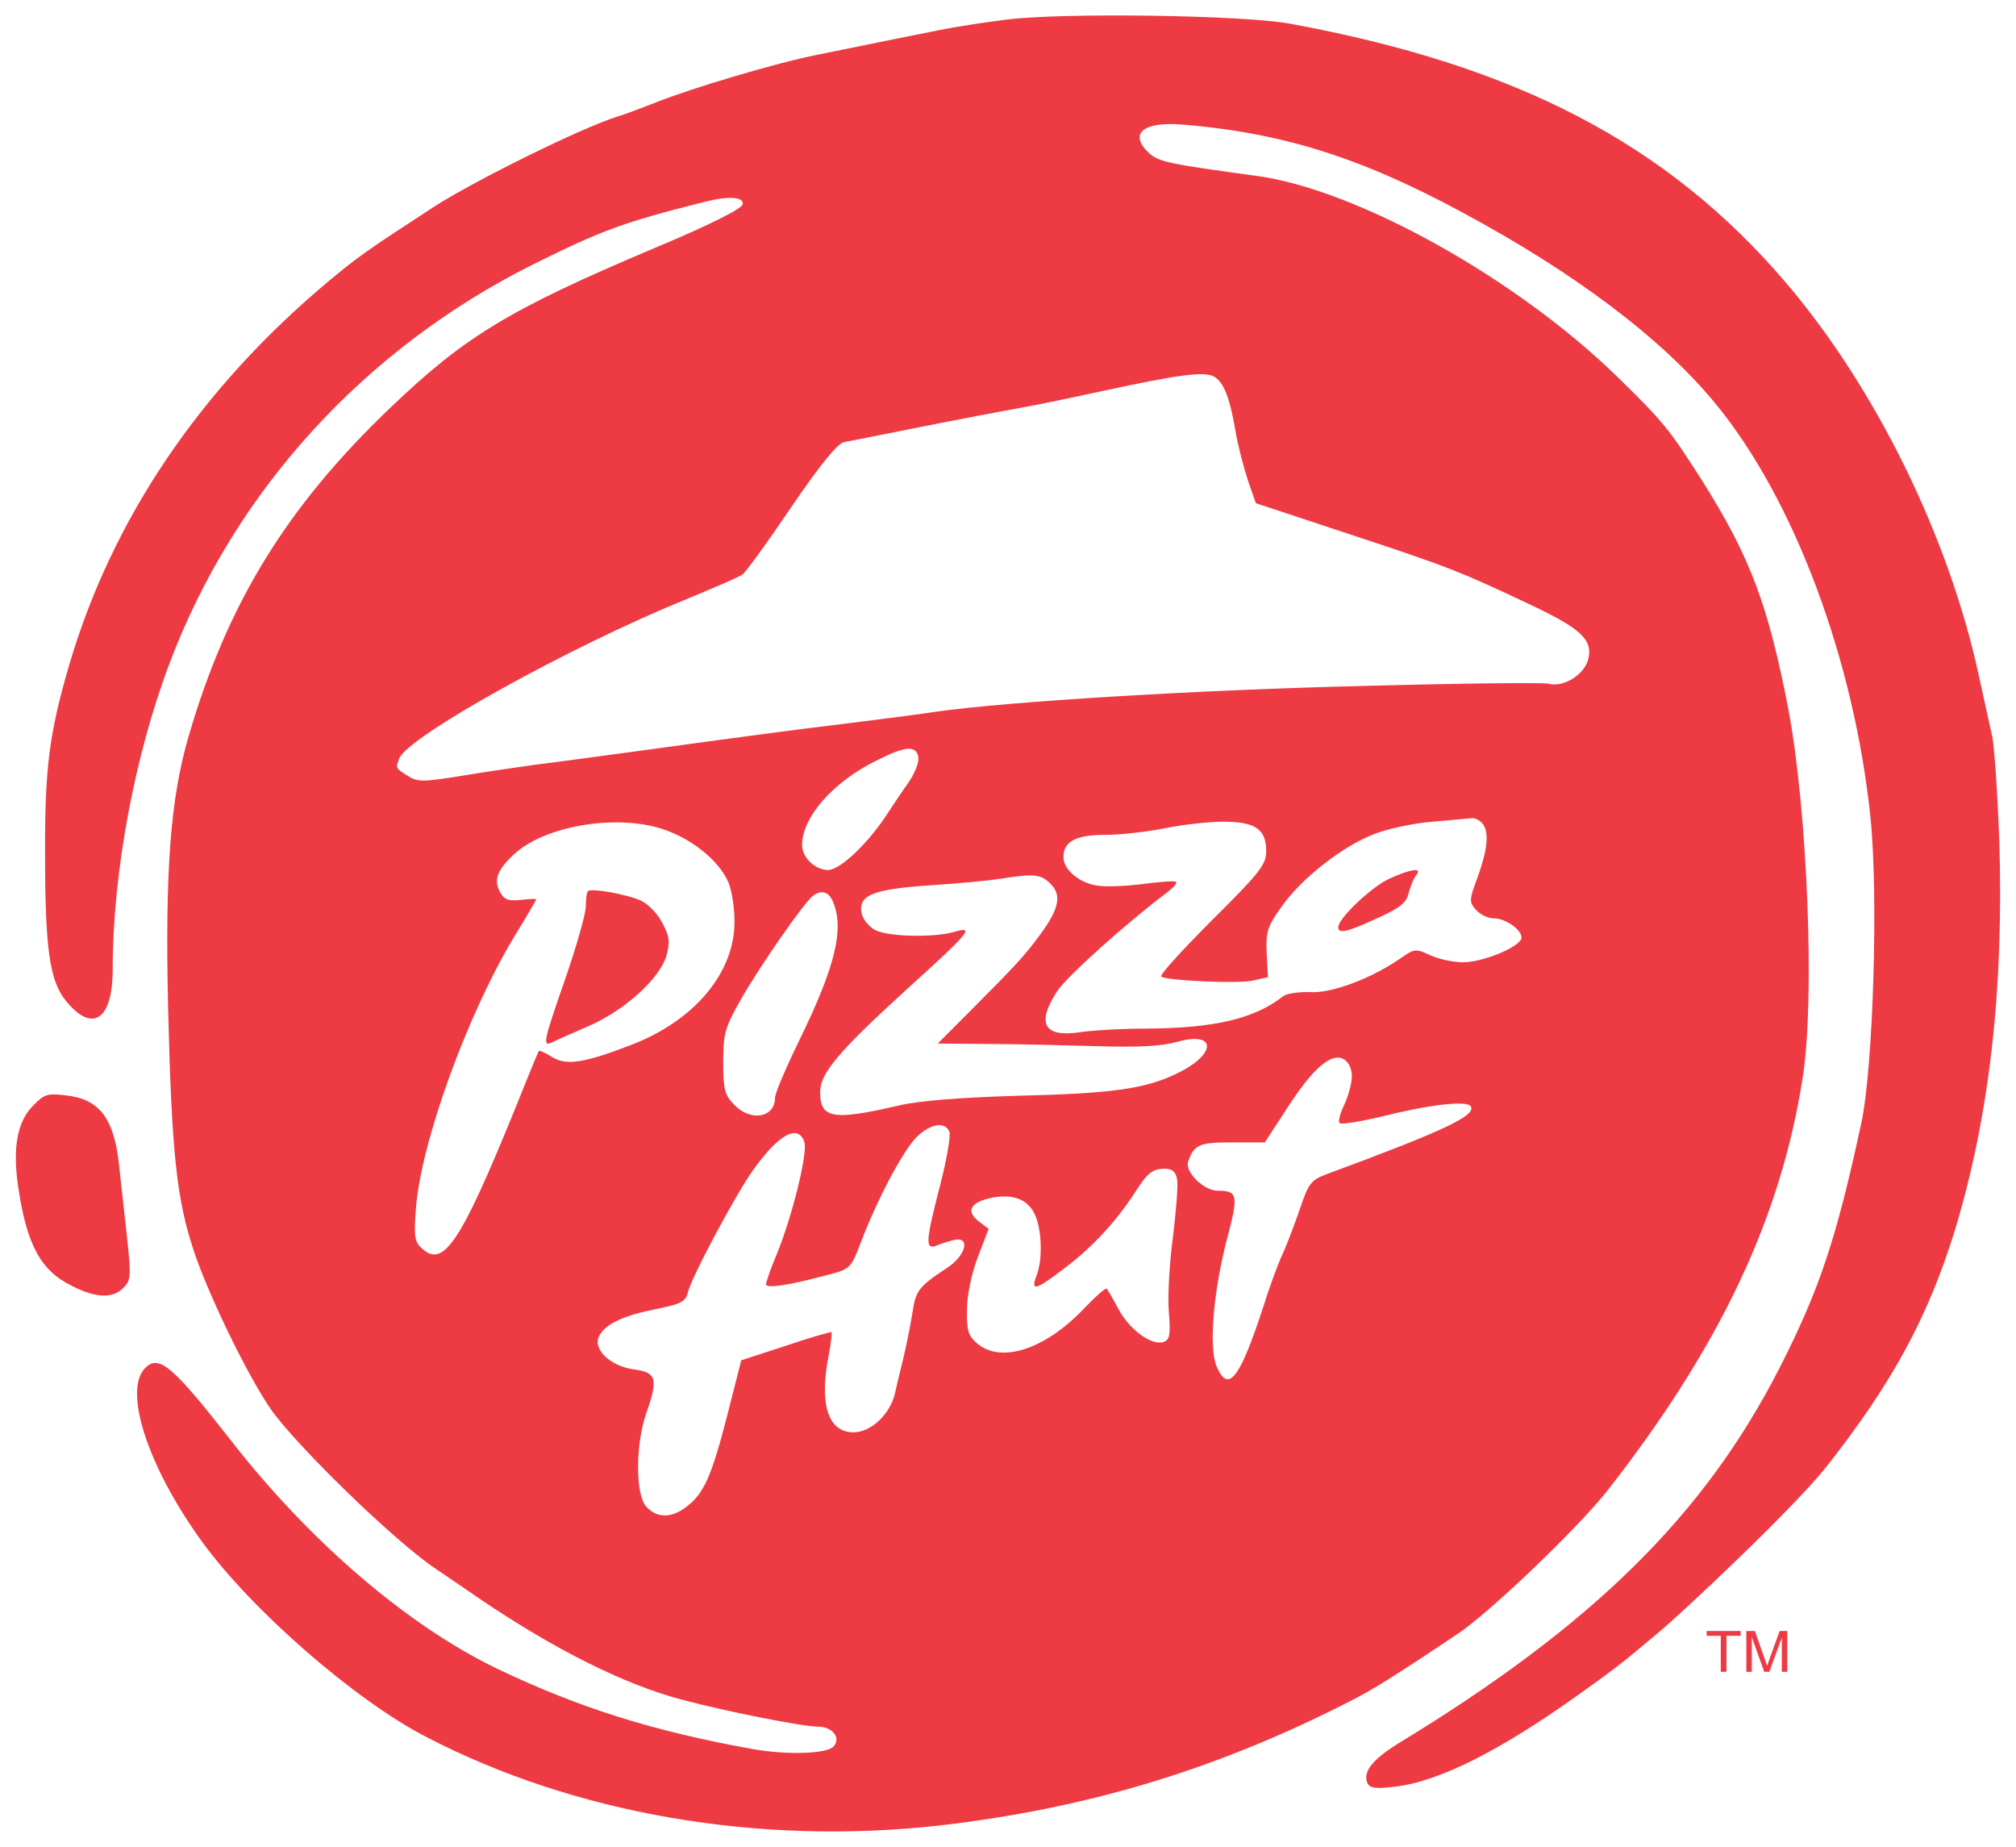 <svg xmlns="http://www.w3.org/2000/svg" width="119" height="109" viewBox="0 0 119 109" fill="none"><g clip-path="url(#clip0_7059_1500)"><path d="M59.447 1.152C57.985 1.333 56.203 1.618 55.458 1.774C54.128 2.033 51.867 2.5 48.277 3.226C45.883 3.692 40.749 5.222 38.702 6.052C37.824 6.389 36.813 6.778 36.441 6.881C34.419 7.504 28.142 10.589 25.669 12.17C21.679 14.763 21.094 15.178 19.418 16.578C11.811 22.93 6.598 30.656 4.072 39.289C2.901 43.308 2.635 45.356 2.662 50.567C2.662 55.882 2.928 57.826 3.832 58.993C5.428 61.015 6.652 60.238 6.652 57.204C6.652 51.552 7.928 44.656 10.003 39.16C13.833 28.996 21.493 20.596 31.44 15.618C35.563 13.57 36.786 13.13 41.494 11.937C42.984 11.548 43.941 11.6 43.835 12.067C43.782 12.326 41.76 13.337 38.648 14.633C30.057 18.263 27.451 19.845 23.062 24.044C16.945 29.878 13.434 35.582 11.146 43.411C10.056 47.119 9.737 51.371 9.923 59.512C10.136 68.119 10.428 70.816 11.466 73.901C12.37 76.571 14.657 81.264 16.014 83.208C17.61 85.438 23.328 90.986 25.695 92.568C26.015 92.775 27.211 93.605 28.355 94.382C32.717 97.338 36.893 99.438 40.297 100.32C42.797 100.994 47.399 101.901 48.277 101.901C49.128 101.901 49.66 102.549 49.208 103.068C48.835 103.509 46.441 103.586 44.42 103.223C38.515 102.16 34.18 100.786 29.392 98.505C24.099 95.964 18.328 91.038 13.62 84.997C10.295 80.745 9.444 79.993 8.673 80.642C7.183 81.834 8.646 86.475 11.944 91.012C14.897 95.057 20.934 100.32 25.137 102.497C33.914 107.06 44.766 108.927 55.458 107.735C63.969 106.749 71.443 104.546 79.13 100.683C80.805 99.853 81.47 99.438 84.13 97.701C84.555 97.416 85.407 96.846 86.072 96.405C87.907 95.186 93.12 90.208 94.875 87.979C101.551 79.449 105.142 71.827 106.419 63.53C107.137 58.915 106.685 47.819 105.568 41.882C104.371 35.685 103.307 32.859 100.461 28.348C98.546 25.341 98.173 24.874 95.46 22.23C89.476 16.396 80.087 11.185 74.183 10.381C69.023 9.681 68.411 9.552 67.852 9.059C66.602 7.918 67.427 7.167 69.741 7.348C75.592 7.815 80.273 9.267 86.311 12.533C92.934 16.085 98.094 19.974 101.232 23.785C105.887 29.411 109.451 38.952 110.408 48.234C110.887 52.823 110.568 62.986 109.876 66.252C108.387 73.149 107.403 76.105 105.036 80.745C100.594 89.431 94.024 95.912 82.507 102.912C81.018 103.846 80.46 104.546 80.699 105.194C80.832 105.531 81.151 105.583 82.268 105.453C84.954 105.168 88.622 103.253 93.04 100.112C95.999 98.009 96.01 97.904 97.828 96.405C99.275 95.211 105.833 89.042 107.775 86.605C111.685 81.653 113.813 77.738 115.409 72.553C117.43 65.864 118.281 58.449 118.015 49.66C117.909 46.808 117.723 44.008 117.59 43.437C117.457 42.867 117.111 41.234 116.792 39.808C115.01 31.641 110.727 22.93 105.461 16.733C98.466 8.515 89.556 3.848 76.071 1.385C73.252 0.892 62.825 0.737 59.447 1.152ZM71.709 22.256C72.241 22.593 72.587 23.474 72.906 25.315C73.065 26.3 73.438 27.674 73.677 28.4L74.129 29.696L79.688 31.537C85.433 33.43 86.231 33.741 90.327 35.685C93.306 37.085 94.024 37.76 93.758 38.874C93.546 39.808 92.295 40.586 91.418 40.352C91.125 40.274 86.178 40.326 80.486 40.482C70.805 40.715 59.554 41.389 55.192 42.011C54.181 42.167 51.947 42.452 50.271 42.66C47.053 43.048 43.915 43.463 37.505 44.345C35.377 44.63 32.744 44.993 31.653 45.123C30.563 45.278 28.541 45.563 27.185 45.797C24.924 46.16 24.631 46.16 24.046 45.771C23.328 45.33 23.355 45.33 23.567 44.76C24.073 43.463 33.675 38.148 40.43 35.4C42.106 34.7 43.649 34.052 43.835 33.897C44.021 33.767 45.324 31.978 46.707 29.93C48.436 27.389 49.447 26.171 49.819 26.093C50.138 26.041 52.559 25.548 55.192 25.03C57.825 24.511 60.352 24.044 60.777 23.967C61.23 23.889 63.145 23.5 65.033 23.085C69.714 22.074 71.177 21.893 71.709 22.256ZM54.208 44.682C54.261 44.941 54.022 45.589 53.676 46.108C53.303 46.626 52.665 47.586 52.24 48.234C51.123 49.893 49.553 51.345 48.888 51.345C48.117 51.345 47.346 50.619 47.346 49.867C47.346 48.234 49.181 46.134 51.734 44.889C53.463 44.008 54.075 43.982 54.208 44.682ZM87.455 48.545C87.907 48.986 87.854 49.997 87.242 51.708C86.71 53.134 86.71 53.237 87.135 53.704C87.375 53.989 87.854 54.197 88.173 54.197C88.971 54.197 90.035 55.052 89.769 55.467C89.423 56.012 87.455 56.789 86.364 56.789C85.779 56.789 84.928 56.608 84.422 56.375C83.598 55.986 83.492 55.986 82.747 56.504C81.018 57.723 78.624 58.63 77.348 58.552C76.683 58.526 75.965 58.63 75.752 58.786C74.076 60.108 71.736 60.678 67.719 60.704C66.23 60.704 64.474 60.808 63.783 60.912C61.629 61.249 61.15 60.419 62.4 58.501C62.985 57.619 66.389 54.56 68.89 52.667C69.262 52.382 69.501 52.123 69.422 52.045C69.342 51.967 68.464 52.045 67.427 52.175C66.416 52.304 65.193 52.356 64.687 52.252C63.65 52.071 62.772 51.293 62.772 50.593C62.772 49.66 63.49 49.271 65.246 49.271C66.15 49.271 67.719 49.089 68.757 48.882C69.767 48.675 71.337 48.493 72.188 48.493C74.103 48.493 74.741 48.934 74.741 50.23C74.741 51.034 74.369 51.5 71.523 54.326C69.767 56.089 68.411 57.567 68.544 57.645C68.996 57.878 73.039 58.06 73.916 57.878L74.847 57.671L74.768 56.245C74.715 55.001 74.821 54.663 75.619 53.549C76.789 51.863 79.236 49.945 81.124 49.219C81.922 48.908 83.492 48.571 84.582 48.493C85.673 48.389 86.71 48.312 86.87 48.286C87.002 48.26 87.269 48.363 87.455 48.545ZM39.42 49.037C41.042 49.66 42.452 50.852 42.984 52.045C43.197 52.512 43.356 53.575 43.356 54.404C43.356 57.412 40.989 60.238 37.265 61.663C34.446 62.752 33.409 62.908 32.557 62.364C32.185 62.13 31.839 61.975 31.813 62.026C31.759 62.078 31.494 62.752 31.174 63.53C27.344 73.097 26.28 74.886 24.951 73.719C24.472 73.304 24.419 73.045 24.552 71.308C24.844 67.445 27.557 59.926 30.35 55.286C31.068 54.119 31.653 53.108 31.653 53.082C31.653 53.03 31.254 53.056 30.749 53.108C30.031 53.186 29.765 53.108 29.525 52.667C29.126 51.941 29.339 51.345 30.35 50.411C32.212 48.675 36.68 47.974 39.42 49.037ZM62.001 52.149C62.692 52.823 62.533 53.626 61.362 55.208C60.432 56.452 60.059 56.867 57.267 59.667L55.352 61.586L58.33 61.612C59.98 61.612 62.879 61.69 64.767 61.741C67.214 61.819 68.597 61.741 69.501 61.482C71.842 60.834 71.815 62.234 69.475 63.349C67.639 64.256 65.645 64.541 59.98 64.671C56.655 64.775 54.288 64.956 53.064 65.241C49.154 66.149 48.41 66.019 48.41 64.438C48.41 63.349 49.5 62.052 53.569 58.345C57.293 54.975 57.559 54.638 56.309 55.001C55.112 55.337 52.559 55.286 51.734 54.923C51.362 54.767 50.989 54.326 50.883 53.989C50.591 52.849 51.442 52.486 54.846 52.252C56.495 52.149 58.384 51.967 59.048 51.863C61.017 51.552 61.416 51.578 62.001 52.149ZM49.208 53.315C49.819 54.871 49.287 57.075 47.239 61.275C46.415 62.96 45.75 64.515 45.75 64.775C45.75 65.967 44.314 66.227 43.329 65.189C42.771 64.619 42.691 64.282 42.691 62.675C42.691 60.989 42.797 60.627 43.728 58.993C44.846 57.023 47.532 53.16 48.011 52.849C48.516 52.486 48.968 52.641 49.208 53.315ZM79.795 63.53C79.795 63.945 79.582 64.697 79.342 65.215C79.103 65.708 78.97 66.201 79.076 66.278C79.156 66.382 80.247 66.201 81.47 65.915C84.369 65.189 86.577 64.93 86.816 65.293C87.162 65.838 85.141 66.771 78.332 69.286C77.374 69.649 77.241 69.83 76.736 71.334C76.417 72.242 75.965 73.46 75.699 74.03C75.433 74.601 74.927 75.975 74.582 77.09C73.172 81.393 72.507 82.249 71.815 80.642C71.337 79.527 71.629 76.182 72.427 73.123C73.119 70.53 73.065 70.271 71.868 70.271C71.044 70.271 69.9 69.13 70.14 68.534C70.486 67.549 70.805 67.419 72.72 67.419H74.661L75.911 65.501C77.454 63.09 78.544 62.13 79.289 62.493C79.608 62.675 79.795 63.038 79.795 63.53ZM56.043 66.797C56.123 67.03 55.883 68.456 55.484 69.986C54.633 73.278 54.607 73.771 55.272 73.512C55.511 73.408 56.016 73.253 56.336 73.175C57.32 72.967 57.001 74.134 55.857 74.86C54.234 75.923 54.048 76.182 53.862 77.453C53.756 78.127 53.516 79.345 53.33 80.123C53.144 80.901 52.904 81.86 52.825 82.249C52.532 83.468 51.415 84.531 50.378 84.531C48.862 84.531 48.33 82.845 48.941 79.864C49.048 79.216 49.128 78.671 49.075 78.619C49.048 78.593 47.824 78.93 46.388 79.423L43.755 80.279L42.931 83.519C42 87.149 41.547 88.134 40.537 88.912C39.632 89.612 38.781 89.612 38.143 88.912C37.505 88.212 37.505 85.256 38.143 83.416C38.861 81.368 38.755 81.004 37.451 80.823C36.015 80.642 34.951 79.605 35.377 78.827C35.749 78.127 36.813 77.634 38.781 77.245C40.218 76.96 40.483 76.805 40.617 76.234C40.829 75.353 43.409 70.53 44.42 69.104C45.936 66.953 47.106 66.304 47.479 67.393C47.691 68.041 46.787 71.671 45.909 73.875C45.51 74.808 45.218 75.664 45.218 75.793C45.218 76.053 46.495 75.871 48.729 75.275C50.218 74.886 50.218 74.886 50.83 73.278C51.814 70.712 53.33 67.86 54.128 67.082C54.953 66.304 55.777 66.175 56.043 66.797ZM69.475 69.571C69.555 69.908 69.422 71.464 69.235 73.019C69.023 74.575 68.916 76.571 68.996 77.453C69.102 78.749 69.049 79.06 68.703 79.19C68.012 79.449 66.709 78.516 66.044 77.297C65.698 76.649 65.379 76.105 65.326 76.053C65.272 75.975 64.634 76.545 63.943 77.271C61.682 79.63 59.128 80.46 57.719 79.319C57.16 78.853 57.054 78.567 57.08 77.297C57.08 76.442 57.346 75.171 57.719 74.186L58.357 72.527L57.745 72.06C57.001 71.464 57.293 70.945 58.543 70.686C59.767 70.453 60.618 70.764 61.043 71.593C61.495 72.423 61.575 74.341 61.176 75.301C60.831 76.234 61.123 76.156 62.852 74.834C64.474 73.615 65.884 72.086 66.975 70.401C67.746 69.208 68.012 68.975 68.783 68.975C69.182 68.975 69.395 69.156 69.475 69.571Z" fill="#EE3A43"></path><path d="M82.055 51.836C81.017 52.277 78.996 54.196 78.996 54.714C78.996 55.129 79.475 55.025 81.284 54.196C82.613 53.599 83.012 53.288 83.145 52.718C83.252 52.329 83.438 51.836 83.597 51.655C83.97 51.188 83.332 51.266 82.055 51.836Z" fill="#EE3A43"></path><path d="M34.712 52.589C34.632 52.667 34.578 53.082 34.578 53.497C34.578 53.911 34.047 55.804 33.382 57.723C32.025 61.612 31.999 61.819 32.663 61.482C32.903 61.352 33.887 60.938 34.818 60.523C36.919 59.589 38.941 57.748 39.34 56.4C39.552 55.597 39.526 55.26 39.1 54.482C38.834 53.937 38.276 53.367 37.85 53.16C36.999 52.771 34.924 52.408 34.712 52.589Z" fill="#EE3A43"></path><path d="M1.916 65.293C1.012 66.226 0.746 67.755 1.065 69.985C1.57 73.459 2.395 74.989 4.257 75.896C5.693 76.622 6.677 76.648 7.315 75.974C7.741 75.533 7.741 75.248 7.475 72.811C7.315 71.333 7.103 69.493 7.023 68.715C6.73 65.993 5.853 64.852 3.884 64.644C2.794 64.515 2.608 64.567 1.916 65.293Z" fill="#EE3A43"></path><path d="M101.573 98.664V96.54H100.738V96.256H102.747V96.54H101.909V98.664H101.573Z" fill="#EE3A43"></path><path d="M103.082 98.664V96.256H103.587L104.187 97.961C104.242 98.12 104.282 98.238 104.308 98.317C104.336 98.23 104.381 98.101 104.442 97.931L105.049 96.256H105.5V98.664H105.177V96.648L104.441 98.664H104.138L103.405 96.614V98.664H103.082Z" fill="#EE3A43"></path></g><defs><clipPath id="clip0_7059_1500"><rect width="119" height="109" fill="white"></rect></clipPath></defs></svg>